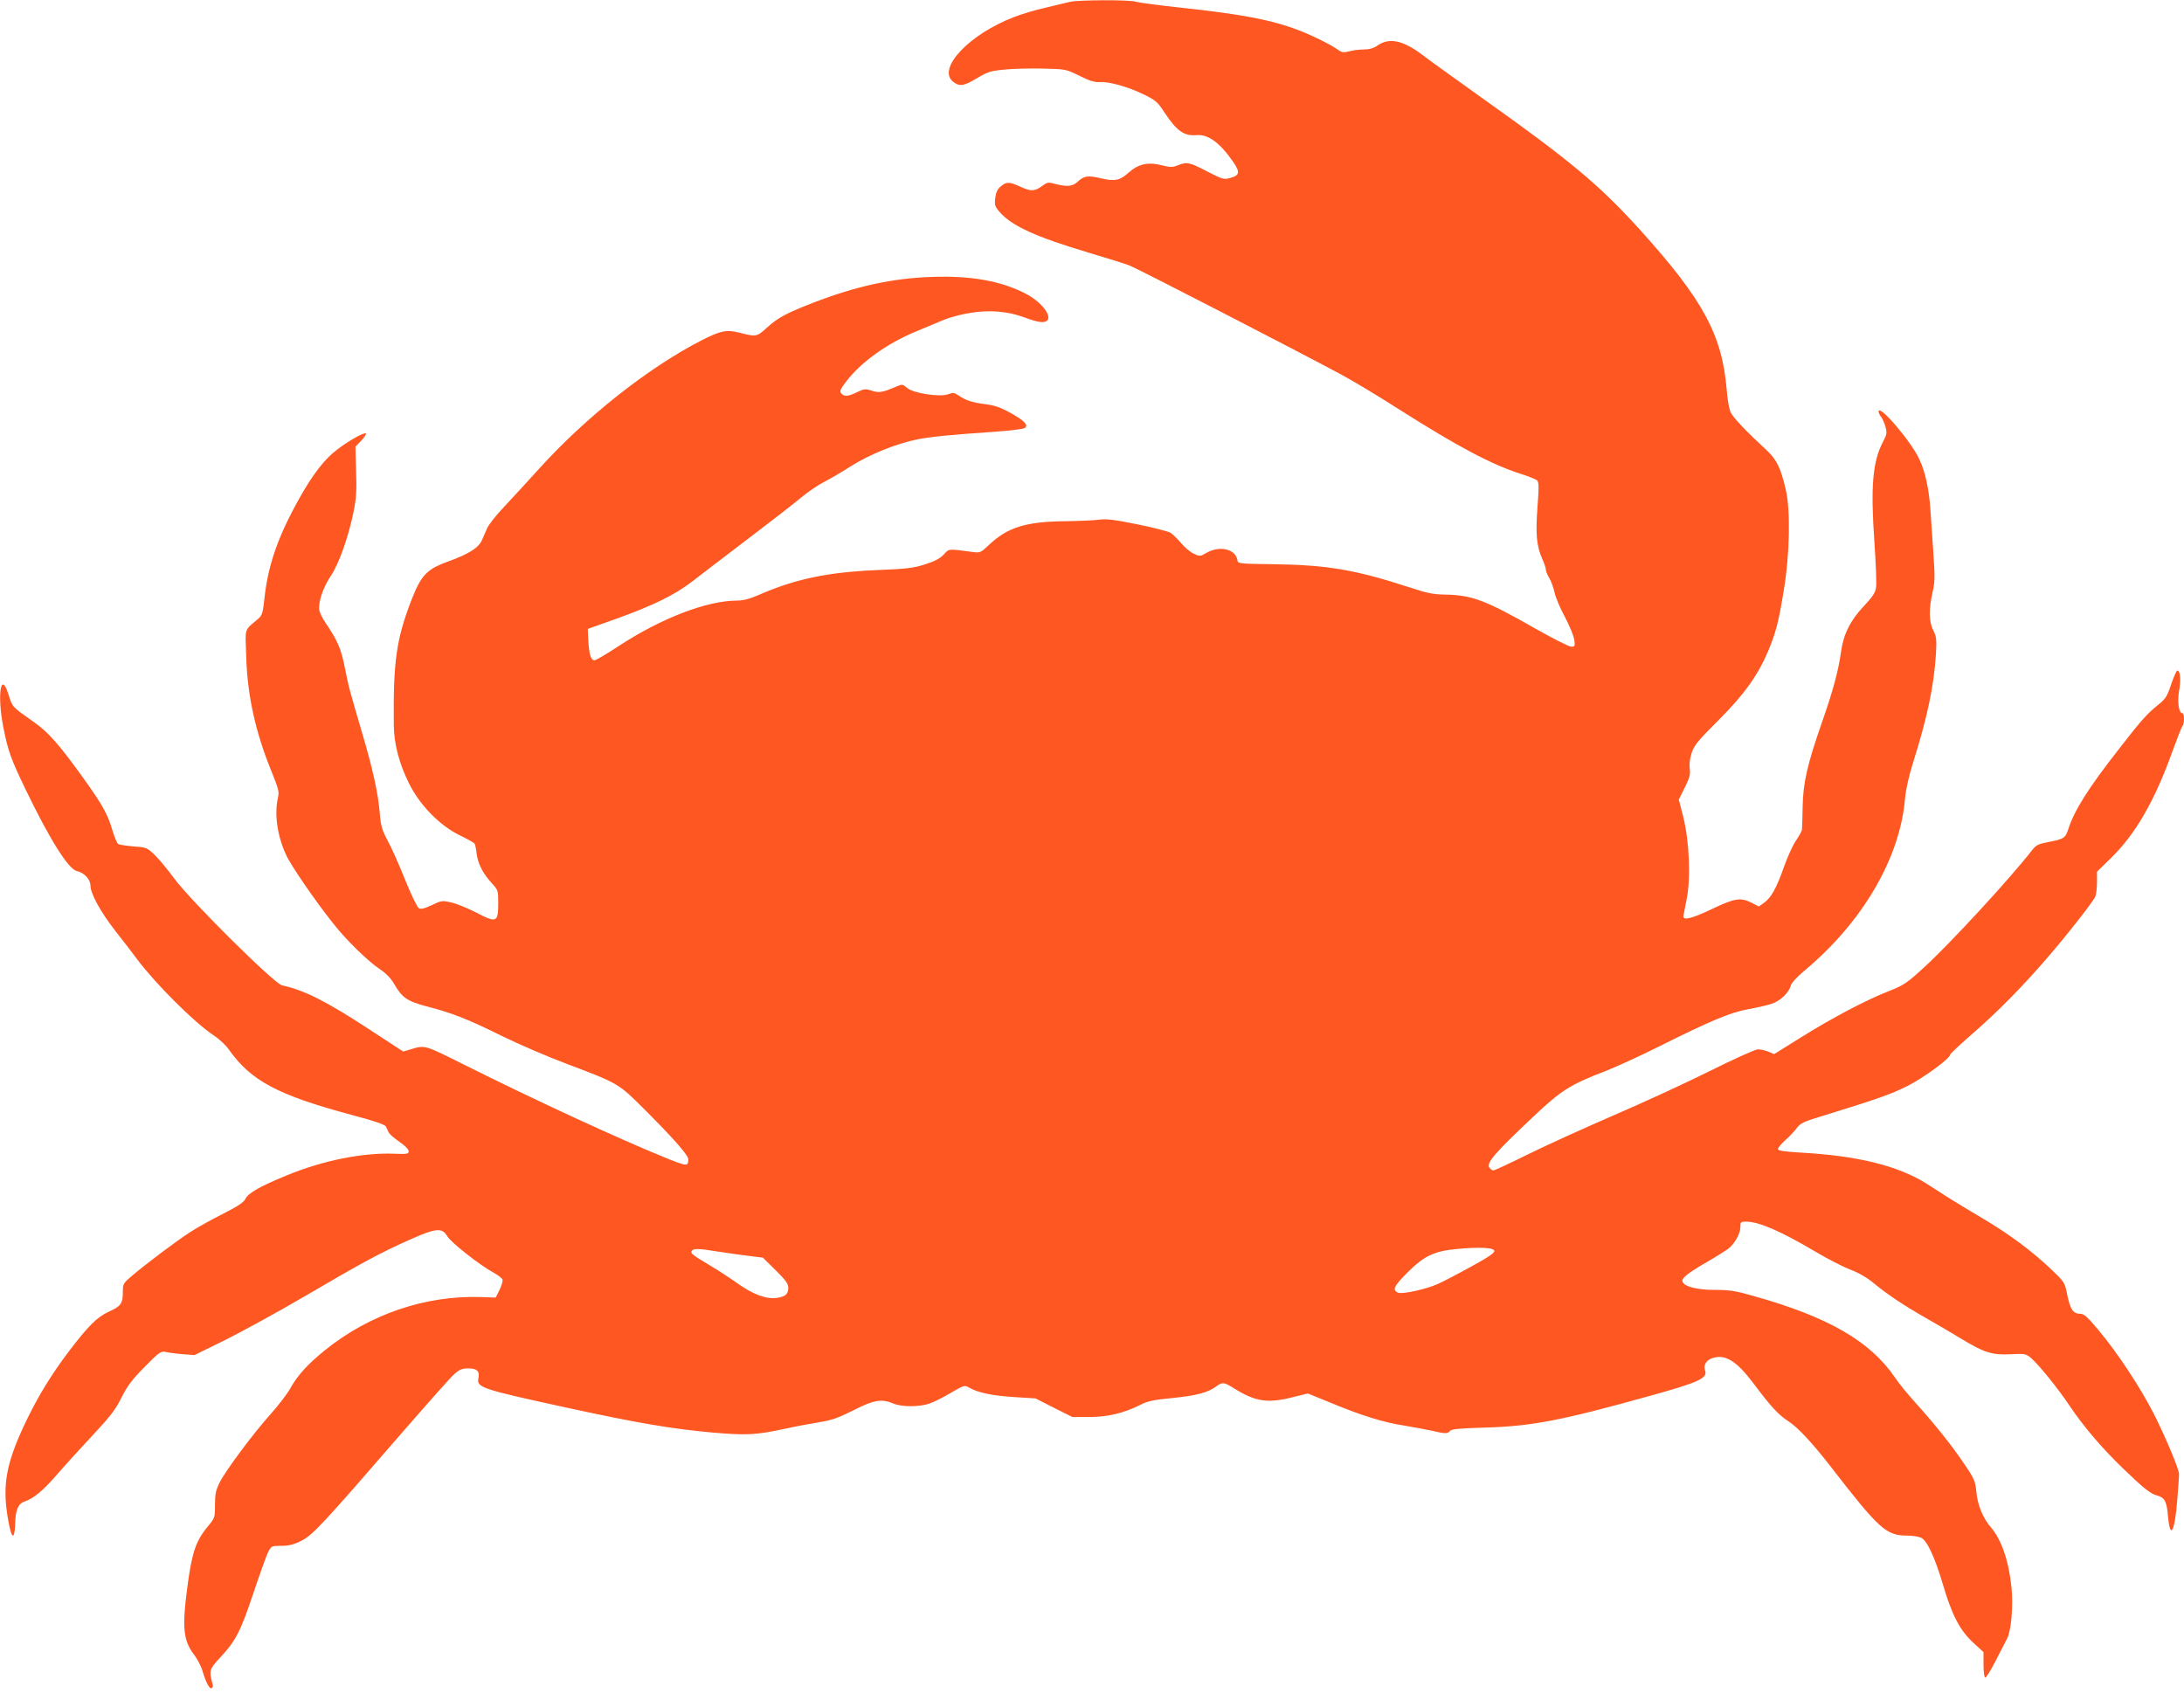 <?xml version="1.0" standalone="no"?>
<!DOCTYPE svg PUBLIC "-//W3C//DTD SVG 20010904//EN"
 "http://www.w3.org/TR/2001/REC-SVG-20010904/DTD/svg10.dtd">
<svg version="1.0" xmlns="http://www.w3.org/2000/svg"
 width="1280pt" height="992pt" viewBox="0 0 1280 992"
 preserveAspectRatio="xMidYMid meet">
<g transform="translate(0,992) scale(0.1,-0.1)"
fill="#ff5722" stroke="none">
<path d="M6270 9909 c-19 -5 -83 -20 -142 -34 -59 -13 -142 -38 -185 -55 -264
-101 -453 -303 -357 -379 38 -30 61 -26 139 20 61 37 79 43 159 51 50 5 152 8
227 6 134 -3 135 -3 215 -42 55 -28 90 -39 115 -37 56 4 162 -25 255 -69 78
-38 87 -45 129 -110 73 -109 114 -138 189 -132 66 6 136 -45 212 -155 44 -63
40 -82 -20 -97 -33 -9 -45 -5 -119 33 -112 59 -130 64 -179 44 -34 -14 -48
-14 -85 -5 -92 25 -148 14 -210 -41 -50 -45 -79 -51 -161 -32 -77 18 -98 15
-136 -20 -30 -28 -62 -31 -131 -13 -40 11 -47 10 -73 -9 -47 -35 -68 -36 -128
-9 -69 32 -86 32 -119 3 -20 -16 -28 -35 -32 -68 -5 -41 -2 -50 27 -83 71 -81
213 -145 521 -237 108 -32 217 -66 241 -76 43 -16 989 -504 1229 -633 70 -37
225 -130 345 -207 347 -220 542 -324 716 -380 45 -14 89 -32 96 -38 11 -10 12
-38 3 -156 -12 -158 -6 -228 28 -305 12 -26 21 -54 21 -63 0 -9 9 -31 20 -49
11 -18 25 -57 31 -85 6 -29 33 -92 60 -142 26 -49 51 -109 55 -132 6 -41 5
-43 -18 -43 -13 0 -111 50 -217 110 -280 160 -364 192 -516 195 -76 1 -110 8
-219 44 -309 101 -479 130 -786 134 -210 3 -215 3 -218 24 -9 64 -102 87 -179
44 -39 -23 -41 -23 -77 -6 -21 10 -54 38 -74 62 -20 24 -48 51 -61 60 -13 8
-101 31 -195 50 -138 28 -182 33 -226 27 -30 -4 -125 -8 -210 -9 -218 -3 -327
-37 -433 -138 -50 -47 -54 -48 -97 -42 -146 19 -136 20 -168 -14 -21 -23 -52
-40 -108 -58 -69 -22 -105 -27 -279 -34 -292 -12 -483 -52 -696 -145 -55 -24
-92 -34 -129 -34 -177 0 -445 -103 -698 -269 -68 -45 -130 -81 -138 -81 -21 0
-32 37 -36 116 l-3 68 174 62 c215 78 333 136 438 216 45 35 190 146 323 247
133 101 274 210 313 243 40 33 99 74 131 90 33 17 106 59 162 95 111 70 262
131 386 157 77 16 202 28 463 46 87 6 165 16 172 22 21 17 -1 41 -83 87 -61
34 -94 45 -149 52 -77 10 -115 22 -158 52 -24 16 -32 17 -58 7 -46 -19 -204 4
-242 36 -27 23 -29 23 -65 8 -79 -34 -100 -38 -142 -24 -37 12 -45 12 -86 -8
-52 -26 -77 -28 -94 -7 -10 12 -5 24 30 70 88 114 239 222 410 293 58 24 131
55 163 68 31 13 100 32 153 40 111 19 222 10 320 -27 81 -30 117 -34 133 -16
25 31 -42 113 -132 158 -143 73 -317 104 -546 96 -233 -8 -442 -54 -697 -152
-156 -61 -205 -87 -270 -146 -59 -54 -63 -54 -164 -28 -72 18 -107 11 -219
-46 -310 -159 -678 -449 -954 -755 -67 -74 -159 -174 -205 -223 -46 -48 -89
-104 -97 -123 -8 -19 -22 -50 -30 -69 -19 -45 -78 -82 -196 -125 -127 -45
-160 -80 -217 -225 -90 -233 -108 -363 -104 -740 2 -106 31 -219 88 -334 63
-129 180 -249 299 -307 44 -21 83 -43 86 -48 4 -4 9 -30 12 -56 7 -61 37 -119
88 -175 38 -41 39 -45 39 -113 0 -121 -7 -124 -136 -57 -47 24 -111 50 -141
56 -51 12 -57 11 -112 -16 -44 -20 -63 -25 -76 -18 -10 6 -45 78 -81 167 -34
86 -80 189 -102 229 -33 62 -40 86 -46 158 -10 121 -39 252 -100 461 -80 271
-83 284 -105 395 -21 108 -43 159 -110 258 -26 38 -41 71 -41 91 0 52 28 129
71 192 46 70 100 222 130 367 17 83 20 124 16 243 l-4 144 34 35 c18 20 31 39
28 42 -12 11 -132 -60 -196 -116 -71 -62 -143 -164 -227 -323 -101 -190 -153
-348 -172 -526 -10 -93 -13 -101 -43 -126 -77 -66 -70 -44 -64 -217 7 -231 55
-446 152 -682 38 -94 42 -111 34 -145 -22 -96 -4 -222 47 -333 27 -61 172
-272 275 -401 79 -101 204 -223 279 -273 33 -22 63 -53 80 -84 48 -82 75 -101
197 -133 146 -38 235 -73 439 -174 94 -46 263 -119 375 -161 307 -116 303
-114 461 -272 157 -157 243 -254 251 -282 2 -10 1 -25 -4 -32 -6 -11 -31 -4
-116 30 -281 114 -782 345 -1197 553 -231 115 -224 114 -312 87 l-41 -12 -199
130 c-250 164 -381 230 -511 258 -45 9 -534 494 -631 625 -38 52 -90 115 -115
139 -45 43 -49 45 -124 50 -43 4 -83 10 -90 14 -7 4 -22 40 -34 80 -28 96 -59
151 -173 310 -139 193 -202 265 -286 324 -127 89 -128 90 -148 155 -46 157
-71 9 -32 -187 28 -139 42 -178 129 -360 140 -290 251 -469 301 -480 43 -9 80
-49 80 -85 0 -47 60 -156 146 -266 43 -55 100 -128 126 -164 111 -148 336
-372 450 -448 32 -21 72 -58 89 -83 130 -184 287 -267 718 -383 137 -36 197
-57 203 -69 4 -9 12 -25 16 -34 5 -10 33 -35 63 -55 32 -22 54 -44 54 -55 0
-16 -8 -18 -80 -15 -186 8 -422 -39 -635 -127 -158 -65 -225 -103 -242 -138
-10 -20 -44 -43 -133 -88 -66 -33 -151 -81 -190 -106 -79 -51 -263 -189 -342
-257 -51 -43 -53 -47 -53 -94 0 -68 -11 -84 -83 -116 -69 -32 -120 -83 -237
-237 -97 -129 -173 -252 -240 -390 -113 -232 -142 -361 -122 -528 15 -114 33
-178 43 -151 4 11 8 39 8 64 2 79 17 117 54 129 56 20 108 63 193 161 45 52
139 155 208 229 103 110 133 149 168 220 35 69 61 104 136 180 87 88 94 93
125 87 17 -4 62 -10 100 -13 l67 -5 183 90 c100 50 308 164 462 254 332 195
447 257 616 332 155 69 190 72 220 21 22 -37 188 -168 270 -213 27 -15 51 -33
54 -41 3 -8 -5 -35 -17 -60 l-23 -46 -85 3 c-325 11 -653 -100 -915 -311 -100
-81 -161 -147 -203 -223 -18 -33 -71 -102 -118 -154 -103 -116 -259 -325 -297
-399 -22 -45 -27 -67 -27 -130 0 -76 0 -77 -45 -131 -69 -84 -92 -155 -119
-367 -29 -222 -21 -299 40 -379 20 -26 43 -70 51 -98 20 -68 42 -108 54 -100
5 3 8 13 5 22 -22 82 -20 88 46 159 89 95 119 153 194 379 37 110 75 216 85
236 19 37 20 38 78 38 44 0 72 7 118 30 66 33 125 97 604 650 141 162 272 310
293 328 29 25 45 32 80 32 51 0 68 -16 60 -57 -11 -55 12 -63 516 -173 425
-92 607 -123 855 -146 199 -17 253 -15 425 22 63 14 155 31 205 39 72 12 111
26 198 70 120 61 164 68 233 39 50 -21 155 -21 214 1 24 8 80 36 123 62 76 44
80 46 106 31 49 -30 137 -48 263 -56 l127 -8 108 -55 108 -54 100 0 c108 0
202 23 300 72 40 21 78 29 184 39 147 15 210 32 260 69 36 26 45 25 105 -13
125 -78 197 -88 346 -50 l85 21 135 -55 c178 -74 309 -115 428 -133 53 -9 126
-22 162 -30 80 -19 95 -19 109 -1 8 10 59 15 204 19 274 8 447 41 967 186 288
80 339 103 323 149 -11 30 7 61 43 72 75 25 140 -15 240 -147 103 -138 147
-185 204 -222 56 -36 141 -127 248 -265 285 -368 326 -406 449 -406 32 0 69
-6 83 -13 34 -16 79 -113 125 -267 54 -185 101 -274 177 -345 l63 -58 0 -74
c0 -40 4 -74 10 -75 6 -1 33 43 61 98 28 54 58 113 67 130 24 44 37 192 26
299 -16 158 -59 282 -122 355 -45 51 -77 130 -84 206 -6 63 -11 76 -71 164
-73 109 -176 237 -287 360 -43 47 -96 112 -118 145 -144 213 -392 357 -829
479 -107 31 -142 36 -230 36 -110 0 -188 23 -188 54 0 19 43 52 154 115 49 29
100 61 115 72 38 30 71 89 71 127 0 30 2 32 33 32 76 0 203 -55 412 -179 66
-39 155 -85 199 -102 50 -19 100 -48 138 -80 81 -67 180 -133 318 -211 63 -36
153 -89 199 -117 130 -79 179 -94 284 -88 83 4 90 3 119 -21 45 -38 157 -176
226 -279 84 -125 189 -248 313 -368 120 -116 164 -151 201 -160 44 -11 57 -35
64 -119 13 -146 40 -97 55 99 6 71 10 137 10 145 1 27 -81 221 -147 352 -79
155 -214 360 -324 491 -67 80 -86 97 -109 97 -40 0 -58 26 -75 110 -15 75 -15
75 -98 154 -113 107 -247 206 -403 298 -71 42 -157 94 -190 115 -33 21 -93 59
-133 85 -167 106 -407 165 -744 183 -95 6 -128 11 -128 20 0 7 19 31 43 52 24
21 54 53 67 71 21 28 40 38 140 68 340 105 408 129 507 178 99 50 253 163 253
186 0 4 67 67 149 138 141 124 281 267 423 432 119 138 268 329 278 355 6 14
10 53 10 86 l0 60 84 82 c143 141 252 330 356 617 29 80 56 149 61 155 12 12
12 75 0 75 -21 0 -31 62 -20 130 12 68 7 120 -10 120 -5 0 -21 -36 -36 -80
-23 -70 -33 -86 -73 -118 -68 -55 -101 -91 -228 -255 -185 -236 -267 -366
-303 -479 -16 -49 -26 -56 -111 -72 -63 -12 -76 -18 -99 -47 -129 -167 -489
-557 -638 -692 -98 -90 -117 -102 -203 -136 -132 -51 -336 -159 -518 -273
l-154 -96 -33 14 c-19 8 -47 14 -62 14 -15 0 -144 -58 -288 -130 -143 -71
-397 -188 -565 -260 -168 -73 -391 -174 -496 -226 -105 -52 -196 -94 -201 -94
-6 0 -16 7 -23 15 -22 27 26 83 255 299 166 157 219 190 428 270 63 25 204 89
313 144 302 151 416 198 519 217 50 9 111 23 136 31 52 16 104 66 114 107 5
17 35 50 84 91 338 283 557 658 586 1006 5 54 22 130 47 210 84 267 122 448
134 634 5 90 3 105 -15 141 -26 48 -27 126 -5 222 14 59 15 89 5 233 -6 91
-14 203 -17 250 -8 120 -30 225 -65 298 -47 104 -240 329 -239 280 0 -7 7 -22
16 -33 8 -11 19 -37 25 -58 9 -34 7 -45 -16 -88 -60 -115 -72 -262 -50 -579 9
-129 14 -253 10 -274 -4 -30 -21 -55 -72 -109 -79 -84 -119 -164 -133 -267
-16 -113 -46 -225 -112 -414 -86 -246 -111 -356 -113 -496 -1 -63 -3 -122 -4
-131 0 -9 -17 -39 -36 -67 -19 -28 -50 -97 -70 -154 -43 -122 -74 -179 -116
-209 l-31 -22 -42 22 c-65 32 -98 27 -227 -34 -121 -58 -175 -72 -173 -45 1 8
10 53 19 99 25 122 16 337 -19 480 l-27 105 35 70 c29 58 34 78 29 112 -3 27
1 60 12 93 14 42 38 72 155 188 152 153 229 259 291 403 47 112 63 172 95 370
33 202 38 458 11 576 -30 131 -54 181 -115 237 -119 110 -190 185 -207 217
-11 20 -20 73 -25 134 -27 324 -138 529 -510 941 -237 261 -402 400 -930 775
-157 112 -311 223 -342 247 -113 86 -194 104 -262 58 -26 -18 -50 -25 -84 -25
-26 0 -64 -5 -85 -11 -32 -8 -42 -7 -65 9 -41 30 -160 89 -237 117 -155 59
-329 92 -685 130 -129 14 -248 30 -264 35 -35 12 -337 11 -386 -1z m2488
-7320 c2 -12 -36 -38 -135 -92 -76 -42 -164 -88 -196 -102 -64 -30 -206 -61
-231 -52 -39 15 -28 38 55 121 98 97 154 123 289 136 134 12 214 8 218 -11z
m-4553 -4 c50 -8 130 -19 178 -25 l88 -11 74 -73 c60 -59 75 -80 75 -104 0
-37 -18 -52 -68 -59 -62 -8 -139 20 -232 87 -47 33 -119 80 -160 104 -102 61
-115 71 -106 84 9 16 42 15 151 -3z"/>
</g>
</svg>
